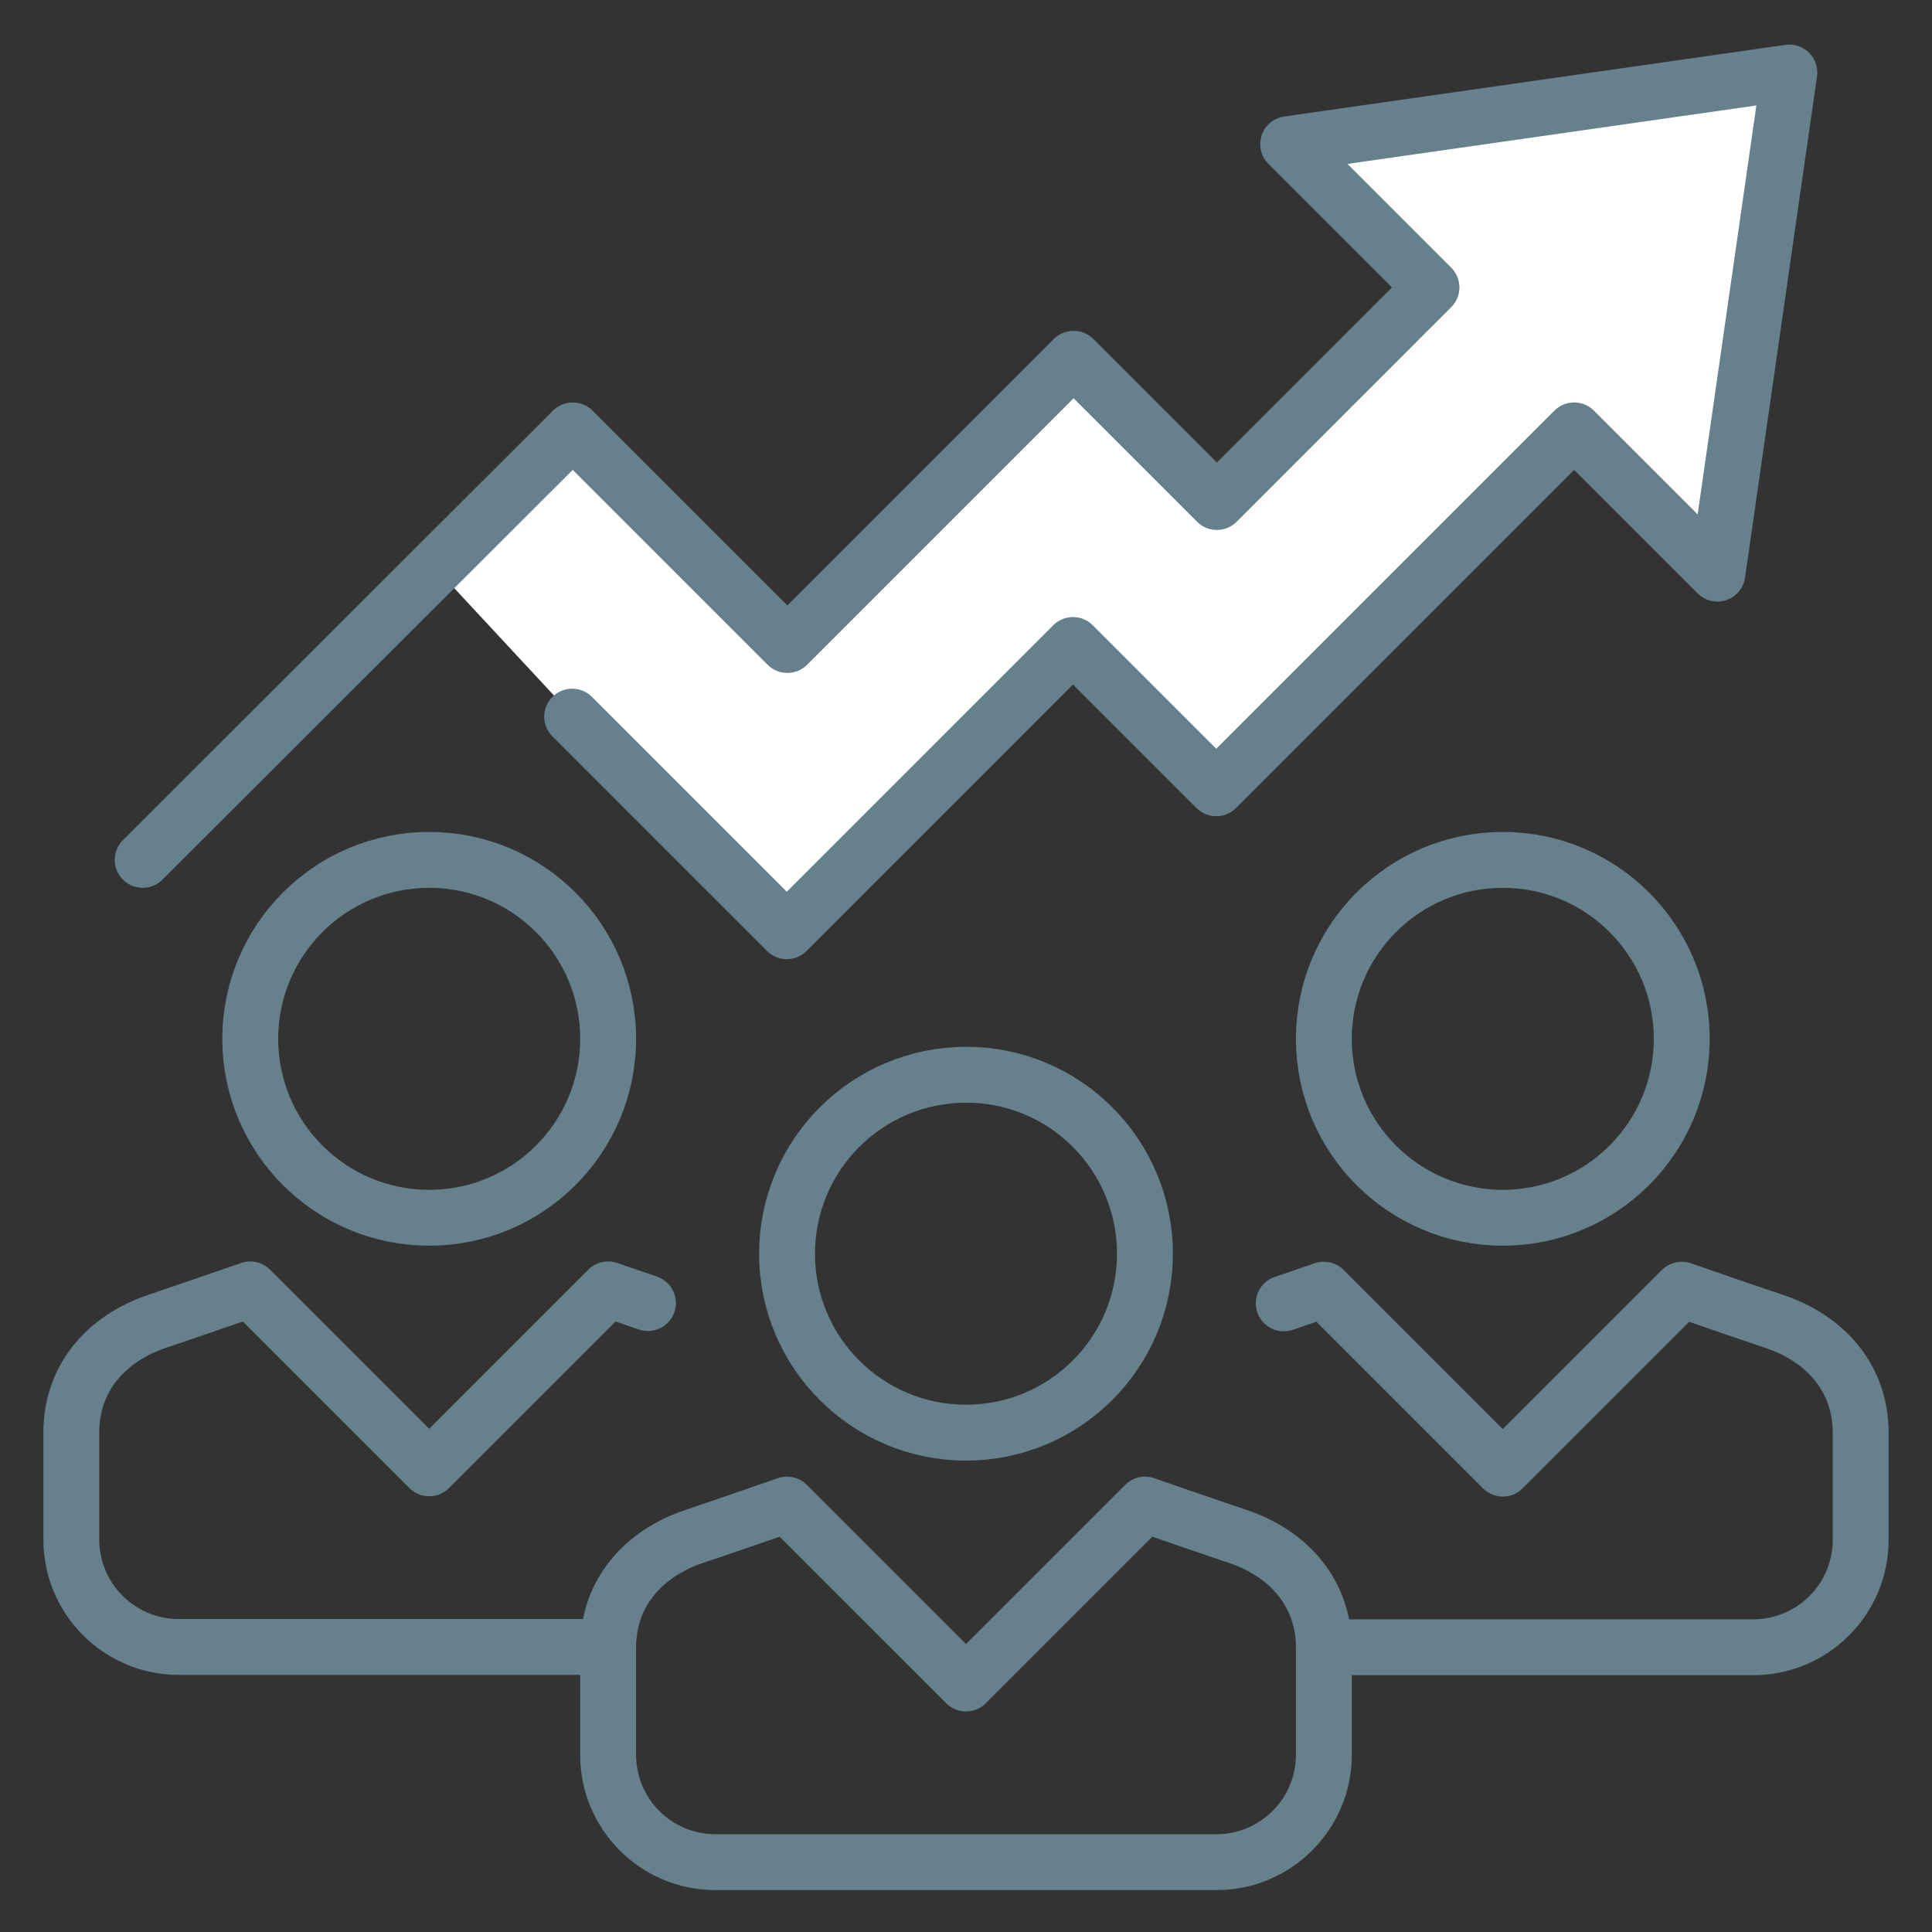 <?xml version="1.0" encoding="utf-8"?>
<!-- Generator: Adobe Illustrator 24.3.0, SVG Export Plug-In . SVG Version: 6.00 Build 0)  -->
<svg version="1.1" id="Layer_1" xmlns="http://www.w3.org/2000/svg" xmlns:xlink="http://www.w3.org/1999/xlink" x="0px" y="0px"
	 viewBox="0 0 65 65" style="enable-background:new 0 0 65 65;" xml:space="preserve">
<rect x="0" y="0" width="65" height="65" fill="#333333" stroke="none"/>
<style type="text/css">
	.st0{fill:#FFFFFF;}
	.st1{fill:none;stroke:#66818C;stroke-width:1.88;stroke-linecap:round;stroke-linejoin:round;}
</style>
<g>
	<polyline class="st0" points="14.43,18.87 15.92,17.49 16.88,16.21 19.23,14.61 23.28,18.55 26.26,21.11 27.65,20.68 30.42,17.59 
		34.79,12.9 36.6,12.26 40.12,15.67 40.97,16.53 42.03,15.57 45.34,12.69 47.79,9.6 46.09,7.36 43.63,4.91 47.68,3.95 52.69,3.42 
		57.49,2.56 59.94,2.35 60.15,5.34 58.98,12.48 58.02,17.81 57.38,18.55 55.47,16.85 53.44,15.57 52.37,14.93 49.5,17.59 
		45.45,22.07 42.36,24.63 40.97,26.01 39.59,25.16 37.77,23.67 36.17,22.39 34.57,23.35 31.48,26.12 28.71,28.78 27.33,30.81 
		25.94,30.91 23.92,29.21 22.32,27.4 20.93,25.8 19.28,24.09 	"/>
	<g>
		<path class="st1" d="M40.93,62.65c1.99,0,3.61-1.62,3.61-3.61v-3.61c0-1.82-1.17-3.16-2.9-3.74c-0.78-0.26-3.12-1.07-3.12-1.07
			l-6.02,6.02l-6.02-6.02c0,0-2.34,0.81-3.12,1.07c-1.73,0.58-2.9,1.92-2.9,3.74v3.61c0,2,1.62,3.61,3.61,3.61H40.93z M20.46,34.95
			c0,3.33-2.7,6.02-6.02,6.02s-6.02-2.69-6.02-6.02c0-3.33,2.7-6.02,6.02-6.02S20.46,31.62,20.46,34.95z M56.58,34.95
			c0,3.33-2.7,6.02-6.02,6.02s-6.02-2.69-6.02-6.02c0-3.33,2.7-6.02,6.02-6.02S56.58,31.62,56.58,34.95z M38.52,42.18
			c0,3.33-2.7,6.02-6.02,6.02c-3.32,0-6.02-2.69-6.02-6.02c0-3.33,2.7-6.02,6.02-6.02C35.82,36.15,38.52,38.85,38.52,42.18z"/>
		<path class="st1" d="M21.8,43.84l-1.34-0.46l-6.02,6.02l-6.02-6.02c0,0-2.34,0.81-3.12,1.07c-1.73,0.58-2.9,1.92-2.9,3.74v3.61
			c0,1.99,1.62,3.61,3.61,3.61h14.45 M44.54,55.42h14.45c1.99,0,3.61-1.62,3.61-3.61V48.2c0-1.82-1.17-3.16-2.9-3.74
			c-0.78-0.26-3.12-1.07-3.12-1.07l-6.02,6.02l-6.02-6.02l-1.35,0.46 M19.25,24.11l7.22,7.22l9.63-9.63l4.82,4.82l12.04-12.04
			l4.82,4.82L60.2,2.44L43.34,4.85l4.82,4.82l-7.22,7.22l-4.82-4.82l-9.63,9.63l-7.22-7.22L4.8,28.93"/>
	</g>
</g>
</svg>

